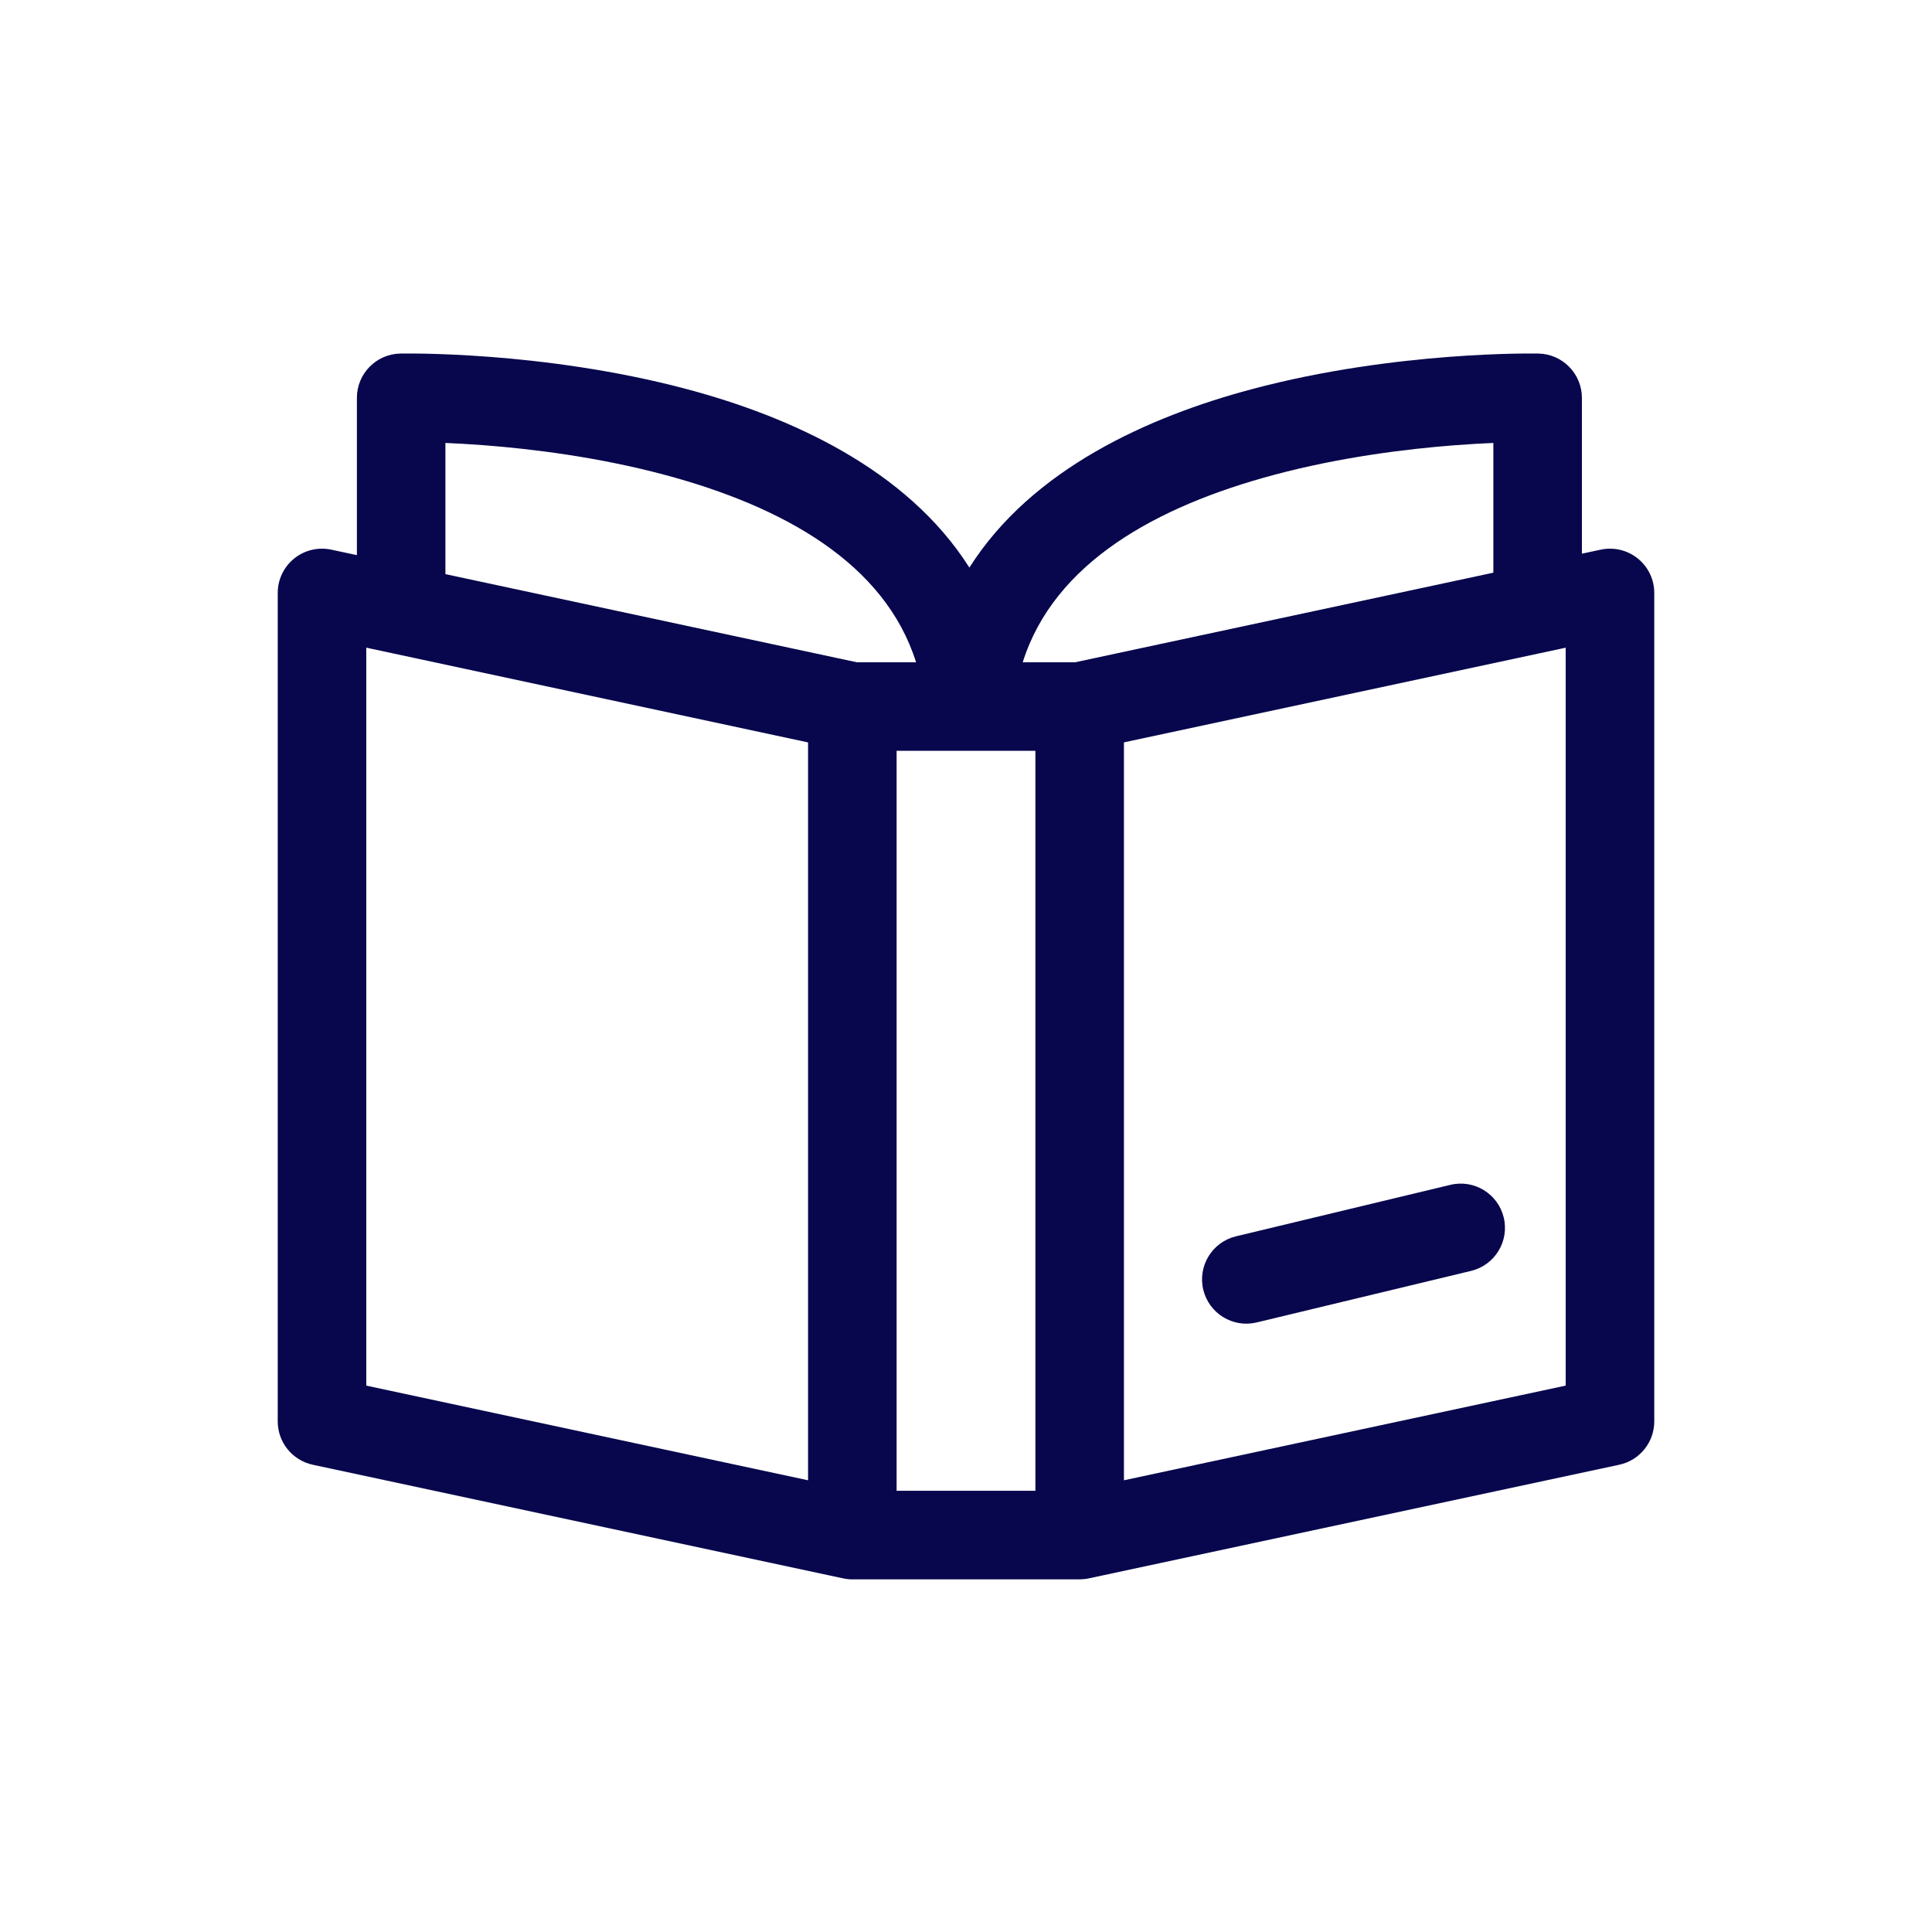 <svg width="48" height="48" viewBox="0 0 48 48" fill="none" xmlns="http://www.w3.org/2000/svg">
<path fill-rule="evenodd" clip-rule="evenodd" d="M10.57 8.787C10.958 8.795 11.508 8.816 12.169 8.866C13.485 8.967 15.264 9.187 17.076 9.671C19.617 10.35 22.527 11.643 24.084 14.102C25.641 11.643 28.551 10.35 31.092 9.671C32.904 9.187 34.684 8.967 36 8.866C36.66 8.816 37.21 8.795 37.598 8.787C37.791 8.783 37.945 8.783 38.052 8.783C38.105 8.784 38.147 8.783 38.176 8.783C38.19 8.784 38.203 8.784 38.211 8.784H38.225C38.822 8.797 39.301 9.286 39.302 9.884V13.756L39.77 13.656C40.094 13.587 40.433 13.667 40.691 13.876C40.95 14.085 41.1 14.399 41.1 14.732V35.316C41.099 35.834 40.737 36.282 40.23 36.391L27.052 39.214C26.978 39.23 26.902 39.238 26.824 39.239H21.177C21.098 39.239 21.022 39.23 20.948 39.214H20.946L7.77 36.391C7.263 36.282 6.901 35.834 6.9 35.316V14.732C6.9 14.399 7.05 14.085 7.309 13.876C7.567 13.667 7.906 13.587 8.23 13.656L8.867 13.792V9.884C8.867 9.286 9.345 8.797 9.943 8.784H9.958C9.966 8.784 9.978 8.784 9.992 8.783C10.021 8.783 10.063 8.784 10.116 8.783C10.223 8.783 10.377 8.783 10.57 8.787ZM22.276 37.038H25.724V18.654H22.276V37.038ZM9.1 34.425L20.076 36.777V18.445L9.1 16.091V34.425ZM27.924 18.444V36.777L38.899 34.425V16.092L27.924 18.444ZM36.034 29.437C36.625 29.295 37.218 29.659 37.36 30.249C37.502 30.84 37.138 31.433 36.548 31.575L31.221 32.856C30.63 32.997 30.037 32.633 29.895 32.043C29.753 31.453 30.117 30.858 30.707 30.716L36.034 29.437ZM11.066 14.264L21.293 16.455H22.76C21.984 13.99 19.455 12.583 16.509 11.796C14.87 11.358 13.236 11.154 12.002 11.06C11.653 11.033 11.338 11.017 11.066 11.005V14.264ZM37.102 11.005C36.83 11.017 36.515 11.033 36.167 11.06C34.934 11.154 33.299 11.358 31.66 11.796C28.714 12.583 26.185 13.991 25.409 16.455H26.707L37.102 14.228V11.005Z" fill="#08074D"/>
</svg>
